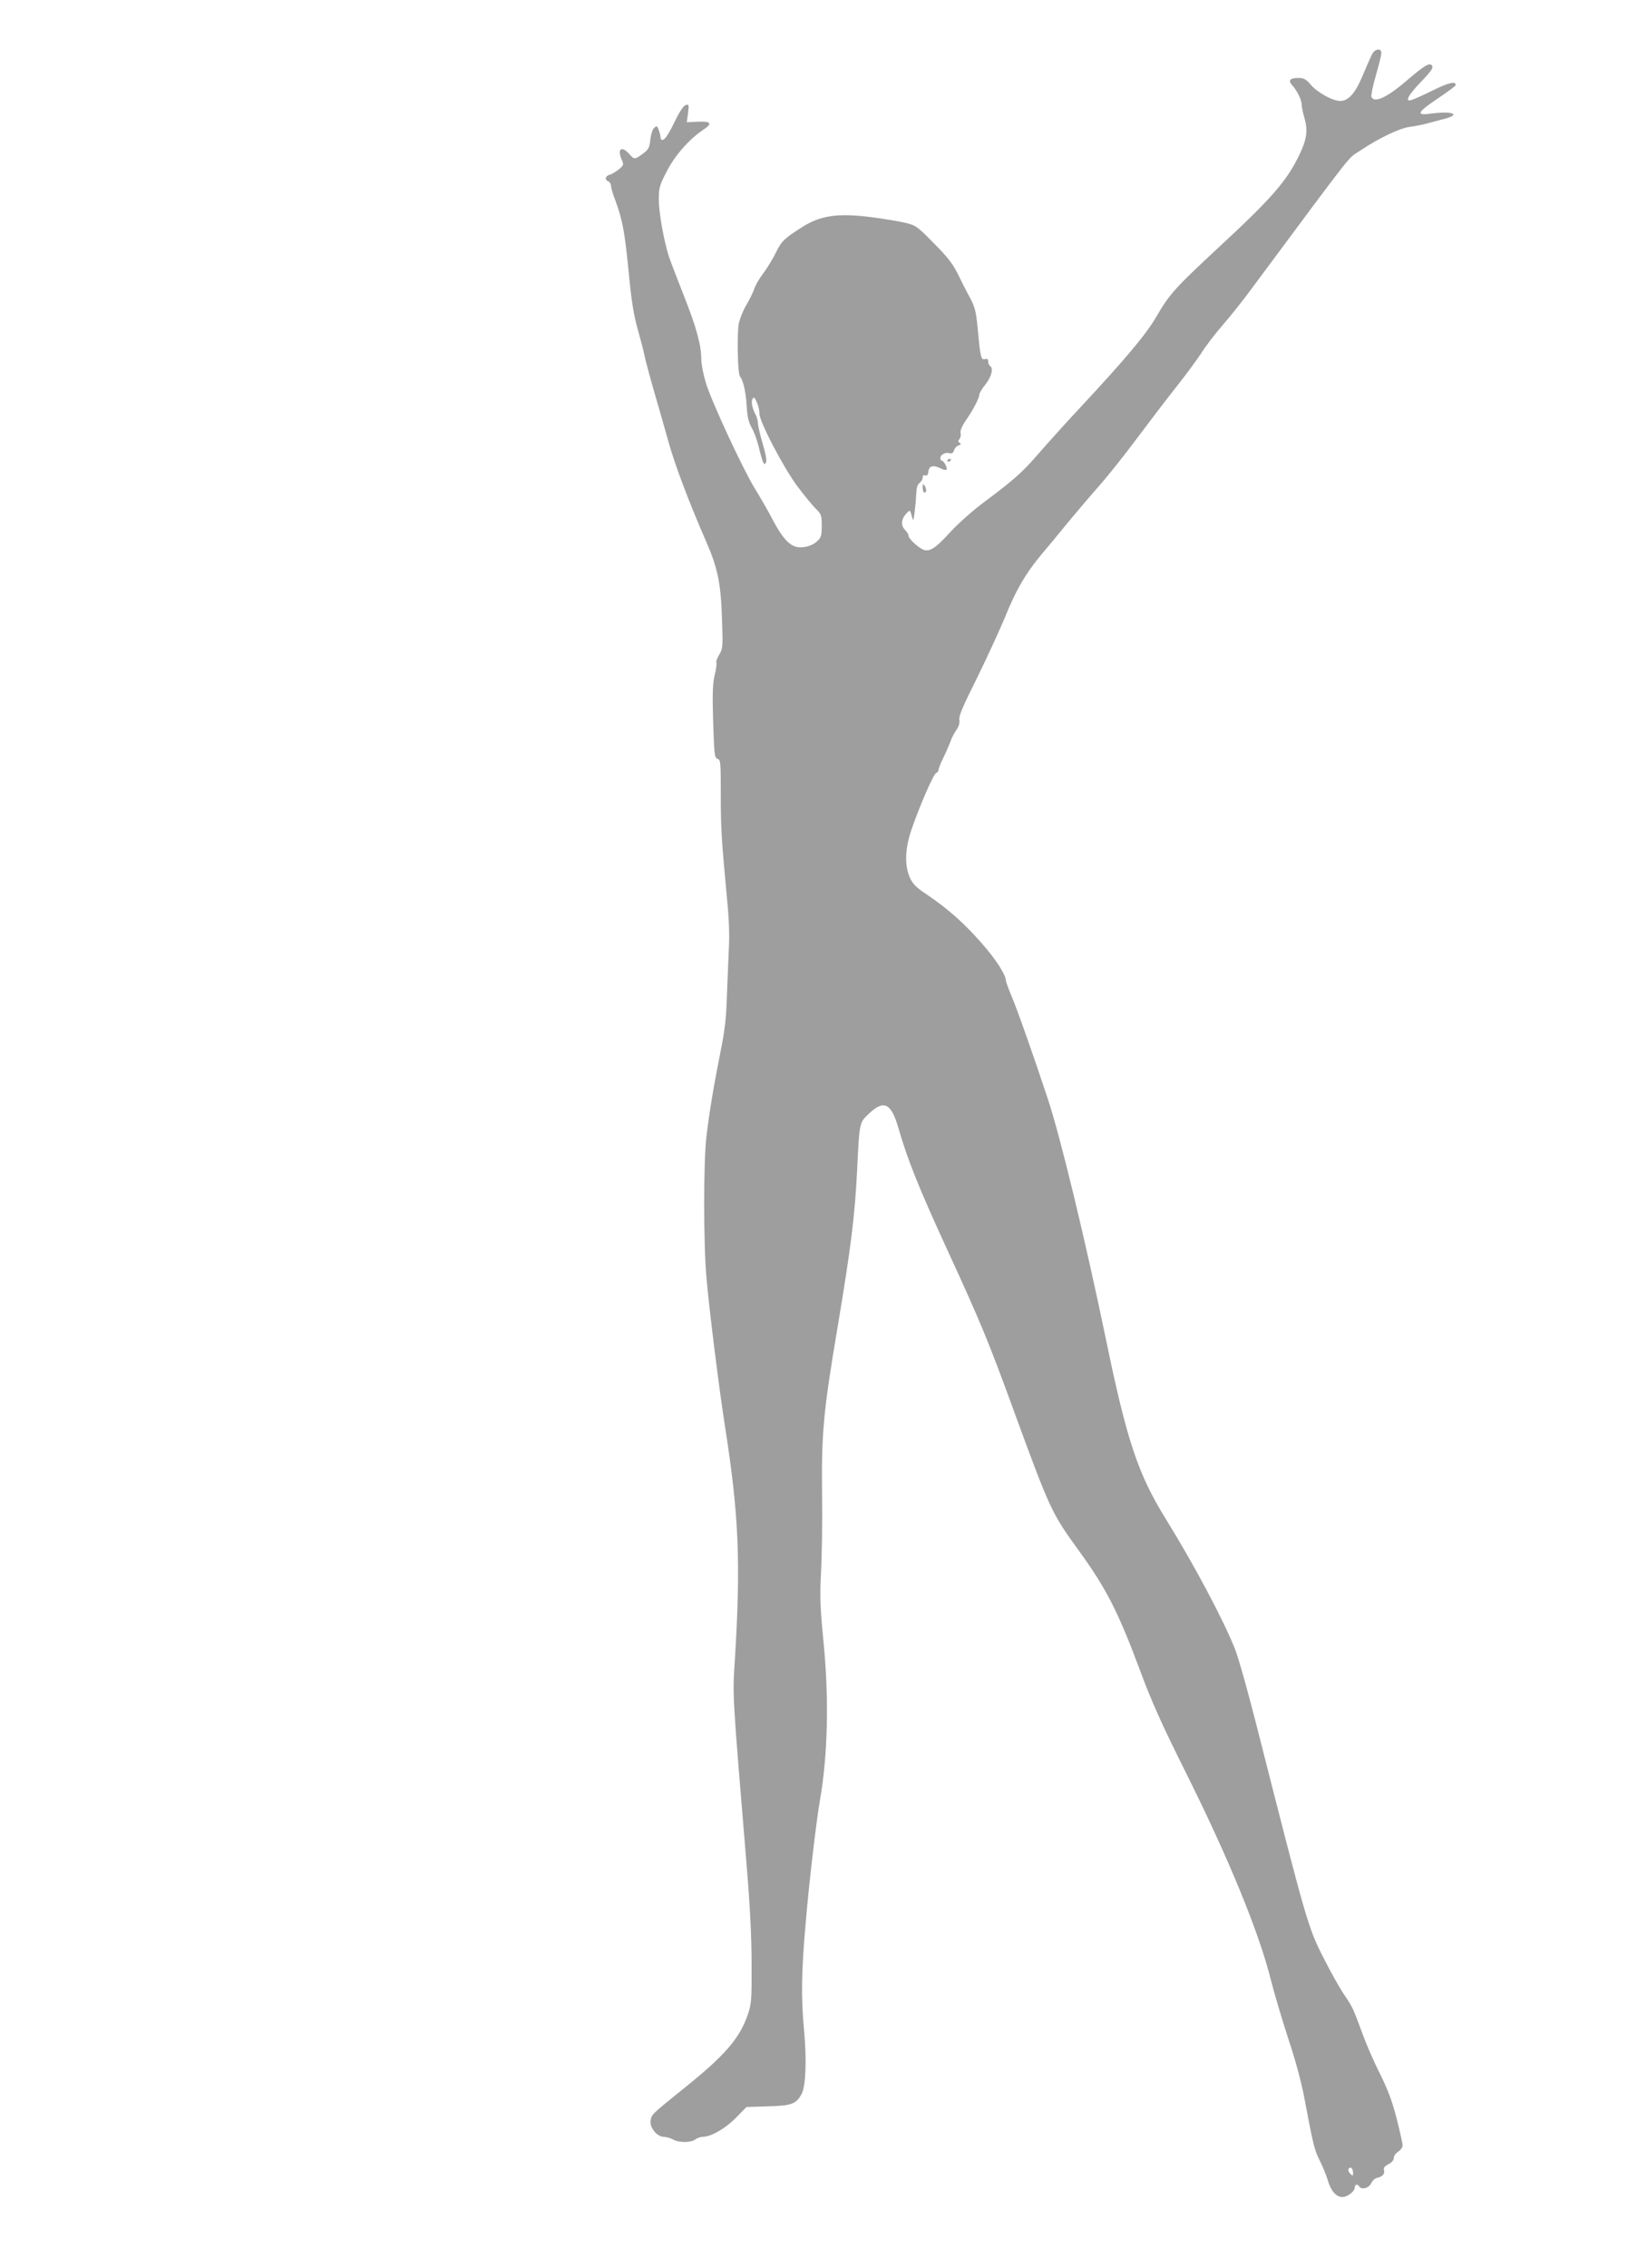 <?xml version="1.0" standalone="no"?>
<!DOCTYPE svg PUBLIC "-//W3C//DTD SVG 20010904//EN"
 "http://www.w3.org/TR/2001/REC-SVG-20010904/DTD/svg10.dtd">
<svg version="1.0" xmlns="http://www.w3.org/2000/svg"
 width="930pt" height="1280pt" viewBox="0 0 930 1280"
 preserveAspectRatio="xMidYMid meet">
<g transform="translate(0,1280) scale(0.1,-0.1)"
fill="#9e9e9e" stroke="none">
<path d="M7747 12493 c-8 -16 -31 -68 -52 -118 -41 -100 -81 -145 -127 -145
-42 0 -128 47 -166 91 -28 33 -40 39 -72 39 -48 0 -58 -15 -32 -43 27 -30 52
-81 52 -107 0 -12 7 -47 16 -77 20 -70 13 -120 -30 -209 -70 -145 -156 -244
-449 -515 -257 -239 -282 -267 -359 -399 -58 -99 -173 -236 -431 -513 -78 -83
-181 -198 -229 -253 -97 -112 -139 -149 -310 -277 -66 -49 -150 -124 -193
-171 -85 -94 -120 -115 -157 -96 -33 18 -78 61 -78 77 0 7 -9 22 -21 34 -24
24 -20 62 11 93 18 19 19 18 28 -15 9 -34 9 -34 17 24 4 31 8 78 9 103 1 31 7
50 19 59 9 7 17 20 17 30 0 11 5 15 14 12 10 -4 16 2 18 21 4 33 27 39 68 19
16 -9 32 -11 35 -7 6 10 -16 50 -27 50 -5 0 -8 7 -8 15 0 19 28 34 52 27 13
-3 21 2 25 16 3 12 14 24 25 28 16 5 17 8 7 14 -10 7 -10 12 -1 22 6 8 9 23 6
34 -3 13 7 38 29 70 42 60 77 128 77 147 0 8 16 34 35 58 34 43 46 91 25 104
-5 3 -10 14 -10 25 0 13 -5 17 -19 13 -22 -6 -25 10 -41 179 -8 87 -16 116
-39 160 -16 29 -47 89 -68 133 -32 65 -59 101 -139 181 -95 97 -102 102 -164
117 -36 8 -123 23 -195 32 -186 23 -282 9 -386 -57 -102 -65 -117 -80 -147
-142 -17 -35 -49 -88 -71 -117 -23 -30 -46 -70 -52 -89 -6 -19 -26 -60 -44
-90 -18 -30 -37 -77 -43 -105 -11 -58 -7 -282 6 -299 19 -24 33 -85 38 -165 4
-65 11 -94 29 -126 13 -22 31 -72 40 -110 9 -38 20 -76 25 -85 8 -13 10 -13
16 3 4 11 -5 55 -20 105 -14 48 -26 98 -26 112 0 14 -6 37 -14 51 -20 39 -26
73 -16 89 7 11 12 7 24 -22 9 -20 15 -48 14 -61 -3 -41 137 -309 217 -415 40
-53 87 -110 104 -126 28 -27 31 -35 31 -93 0 -56 -3 -67 -26 -88 -29 -27 -81
-41 -119 -31 -42 11 -81 56 -131 151 -26 50 -71 128 -100 175 -66 106 -243
486 -278 598 -14 46 -26 106 -26 133 0 81 -28 183 -100 364 -37 94 -75 193
-84 220 -28 90 -56 246 -56 319 0 64 4 80 43 155 44 89 128 185 206 237 56 37
48 50 -28 47 l-63 -3 7 51 c6 46 5 51 -11 47 -12 -2 -34 -33 -59 -84 -41 -85
-61 -114 -76 -114 -5 0 -9 6 -9 14 0 8 -5 27 -10 42 -10 25 -12 26 -27 11 -9
-8 -18 -38 -21 -66 -4 -42 -10 -54 -36 -74 -52 -39 -54 -39 -82 -7 -46 51 -71
29 -42 -35 11 -24 9 -29 -18 -51 -16 -13 -39 -27 -51 -30 -26 -7 -30 -29 -8
-38 8 -3 15 -14 15 -24 0 -11 11 -50 26 -87 39 -106 52 -176 74 -401 15 -158
27 -236 50 -319 17 -60 36 -132 41 -160 6 -27 30 -117 54 -200 24 -82 60 -208
80 -280 36 -129 117 -344 214 -565 64 -147 82 -236 88 -437 5 -153 5 -164 -16
-198 -12 -20 -19 -40 -16 -45 3 -5 -1 -37 -10 -72 -11 -50 -13 -105 -8 -265 6
-184 8 -202 25 -206 17 -5 18 -19 18 -199 0 -192 4 -257 35 -588 12 -120 15
-213 10 -295 -3 -66 -8 -187 -11 -268 -3 -110 -12 -187 -34 -295 -41 -205 -66
-358 -81 -487 -17 -140 -17 -603 0 -795 15 -176 72 -635 107 -855 76 -488 87
-754 54 -1295 -14 -218 -16 -178 67 -1180 18 -215 27 -399 27 -545 1 -205 -1
-225 -22 -287 -46 -133 -129 -229 -357 -412 -186 -150 -185 -149 -191 -182 -8
-40 35 -94 74 -94 15 -1 38 -7 52 -15 33 -19 101 -19 126 0 10 8 30 15 44 15
47 1 128 48 187 109 l58 59 120 4 c135 3 161 13 192 71 23 44 29 193 13 360
-17 182 -15 331 10 611 19 225 59 565 80 686 45 258 52 578 19 905 -18 186
-20 245 -13 380 5 88 8 286 6 440 -4 345 7 469 89 953 74 443 96 619 109 880
13 272 12 265 68 318 84 79 125 58 166 -86 52 -179 116 -338 269 -671 196
-425 241 -535 391 -947 195 -532 206 -555 358 -764 155 -214 221 -342 348
-683 62 -167 122 -301 249 -555 249 -498 418 -911 486 -1180 20 -80 65 -230
99 -335 39 -116 74 -245 90 -330 51 -270 58 -300 88 -359 17 -33 37 -83 45
-110 18 -62 48 -96 83 -96 29 0 70 32 70 55 0 17 16 20 25 5 13 -21 54 -10 67
17 7 15 22 29 33 31 30 6 46 23 40 43 -4 13 2 22 24 34 19 9 31 23 31 35 0 11
11 27 25 36 14 9 25 25 25 35 0 11 -15 79 -34 153 -25 98 -50 164 -94 252 -33
65 -76 164 -96 219 -57 154 -58 156 -103 223 -24 34 -76 126 -116 205 -91 177
-98 202 -378 1304 -49 194 -105 394 -125 445 -66 166 -228 471 -393 738 -156
252 -219 444 -336 1010 -115 555 -258 1148 -329 1360 -84 254 -173 505 -205
580 -17 41 -31 79 -31 85 0 33 -59 124 -138 213 -99 113 -191 194 -308 273
-62 41 -80 60 -97 97 -30 70 -27 165 11 273 47 136 123 310 138 316 8 3 14 12
14 19 0 8 12 38 26 66 14 28 32 69 40 90 7 22 23 53 35 69 14 20 19 39 16 57
-4 20 21 78 98 232 56 113 128 270 161 349 61 152 116 245 205 352 30 35 95
113 144 174 50 60 130 155 179 210 49 55 148 179 219 275 72 96 172 227 222
290 50 63 112 147 137 185 24 39 79 111 122 160 43 50 112 136 154 193 610
821 547 741 621 791 104 70 225 128 282 135 30 4 77 13 104 21 28 8 72 19 98
26 27 7 46 17 44 23 -4 12 -57 14 -134 4 -80 -11 -68 10 47 87 55 37 100 70
100 75 0 23 -39 14 -127 -29 -54 -27 -109 -51 -121 -55 -41 -13 -24 22 48 98
70 73 79 89 60 101 -14 9 -49 -15 -130 -84 -116 -101 -191 -136 -206 -97 -3 8
8 62 25 120 17 59 31 115 31 126 0 31 -37 25 -53 -7z m-107 -11956 c0 -20 -1
-20 -16 -5 -9 9 -13 21 -9 27 10 16 25 3 25 -22z"/>
<path d="M5350 10199 c0 -5 5 -7 10 -4 6 3 10 8 10 11 0 2 -4 4 -10 4 -5 0
-10 -5 -10 -11z"/>
<path d="M5210 10048 c0 -16 5 -28 10 -28 13 0 13 20 0 40 -8 12 -10 9 -10
-12z"/>
</g>
</svg>
